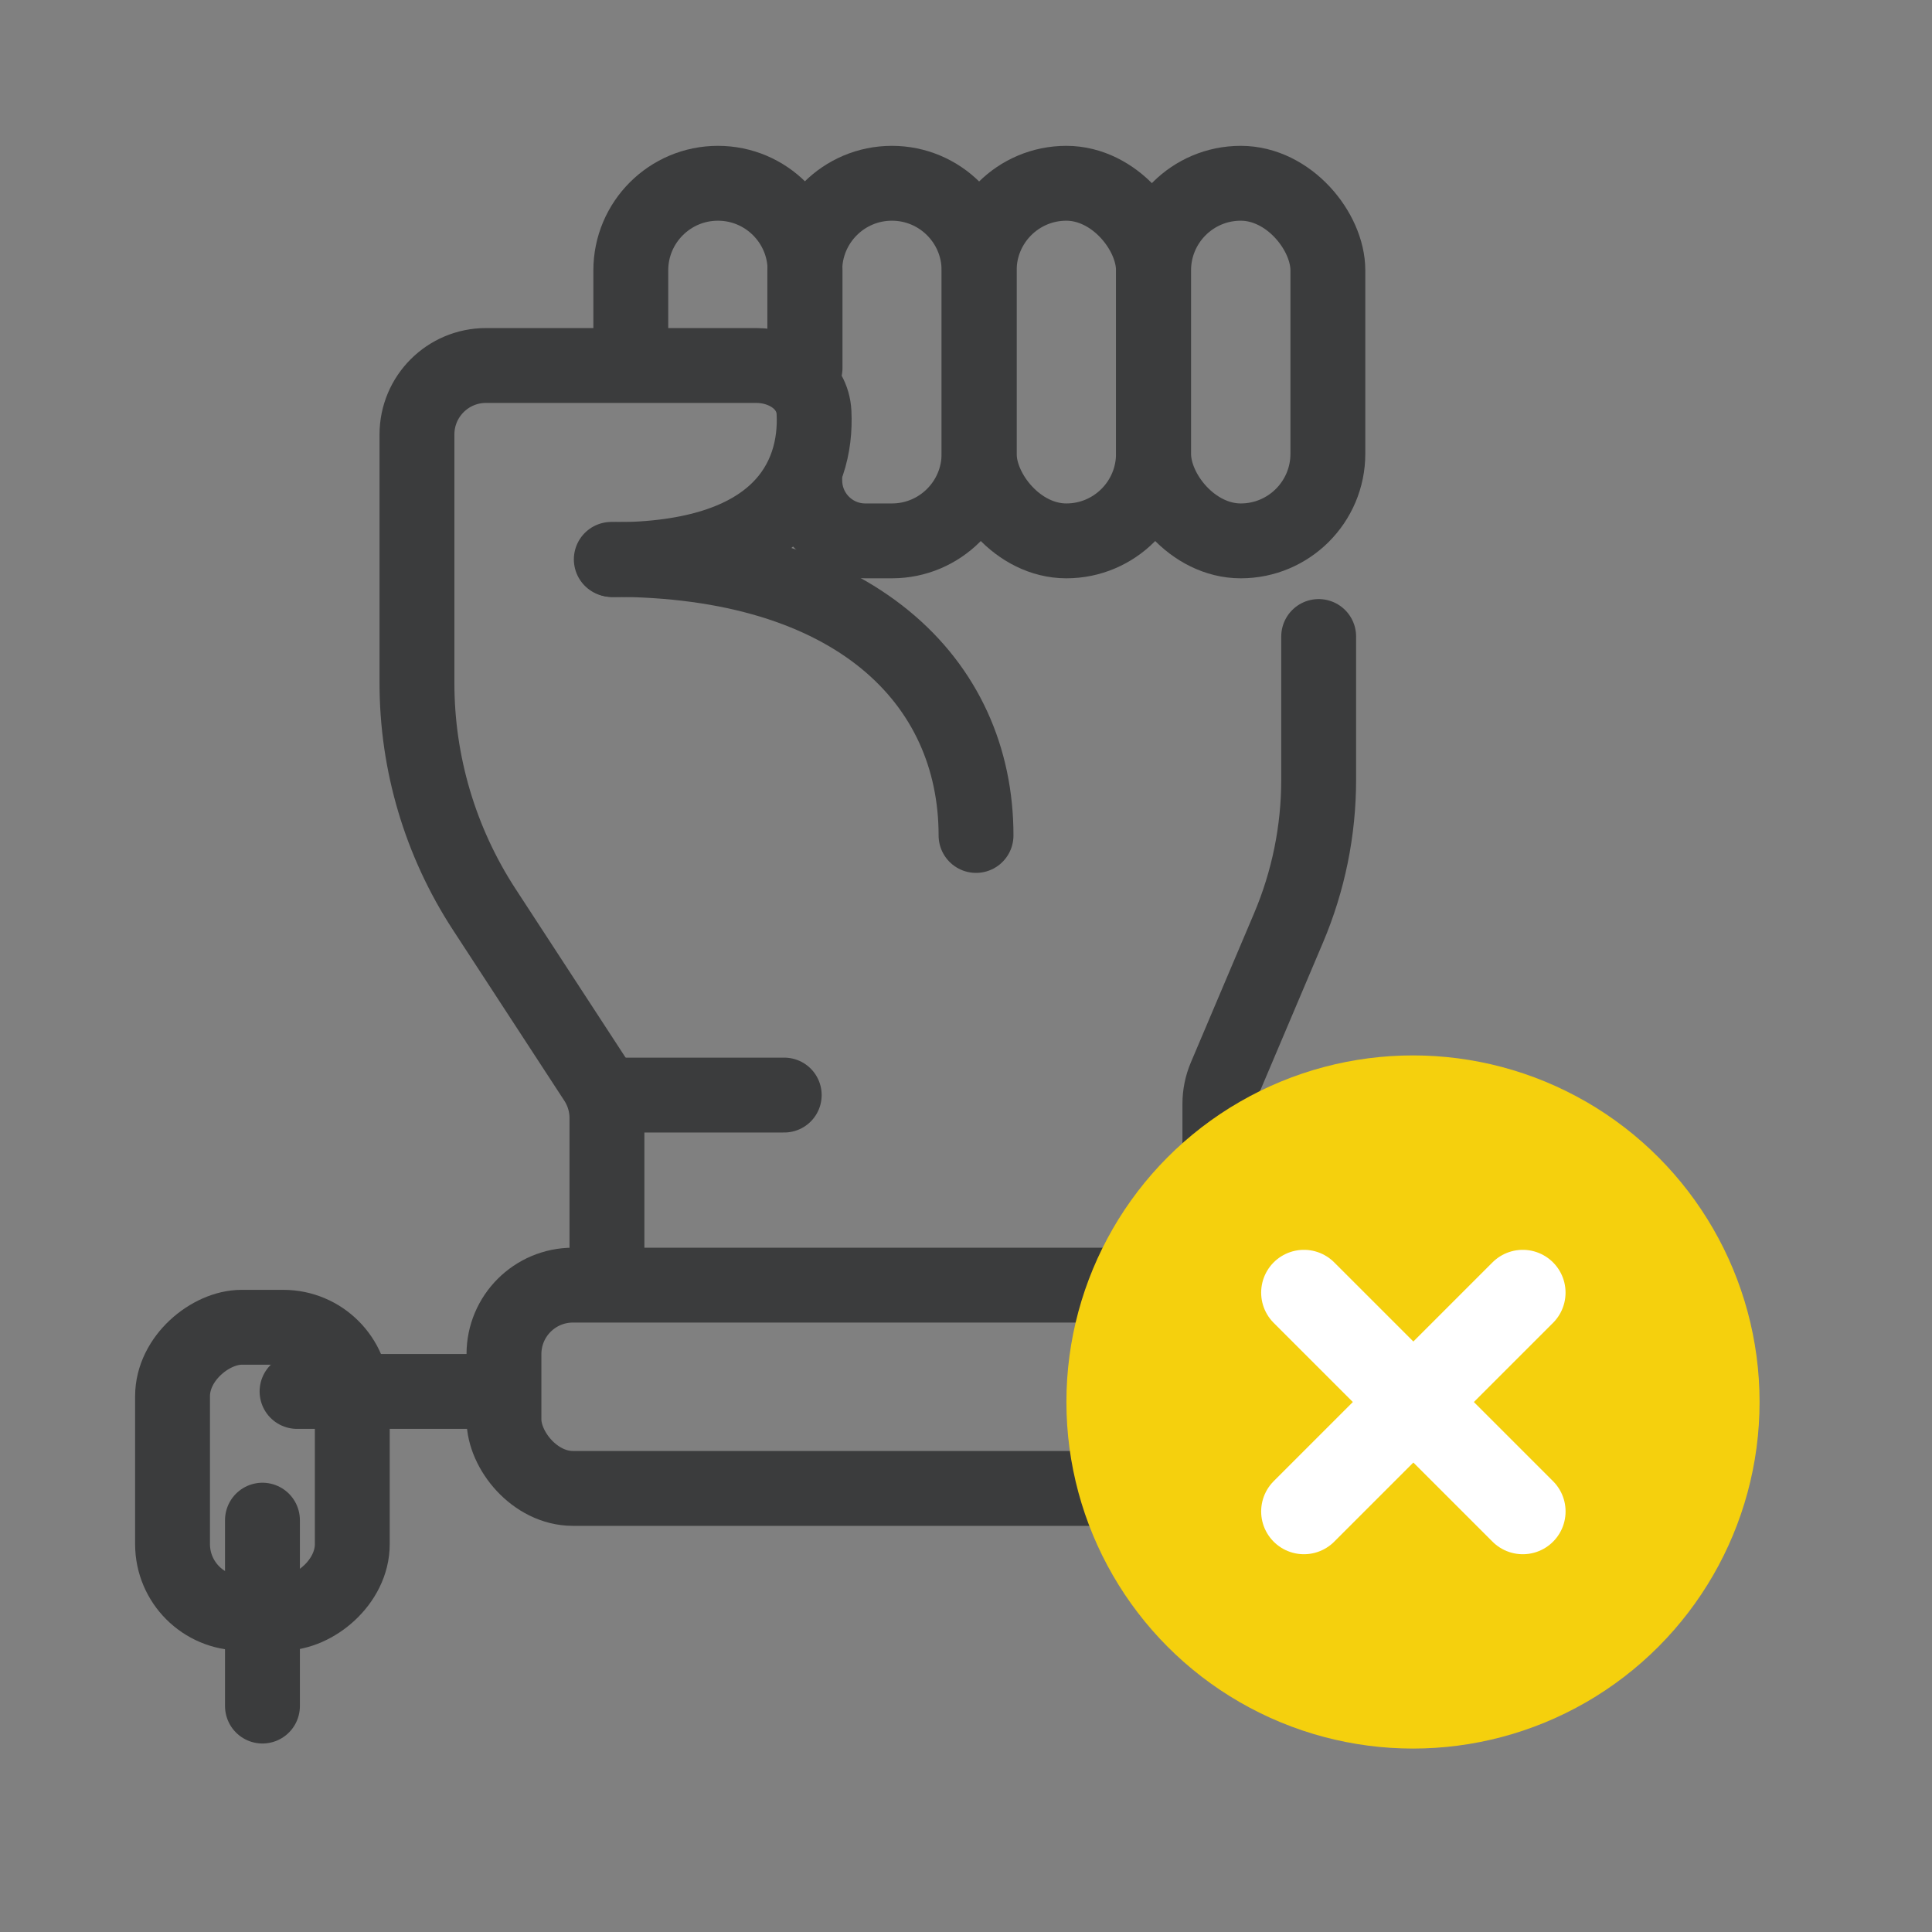 <svg width="72" height="72" viewBox="0 0 72 72" fill="none" xmlns="http://www.w3.org/2000/svg">
<rect x="0" y="0" width="72" height="72" fill="#808080" stroke="none"/>
<rect x="42.992" y="6.83" width="6.494" height="13.327" rx="3.247" stroke="#3B3C3D" stroke-width="2.79" stroke-linecap="round" stroke-linejoin="round"/>
<rect x="36.492" y="6.83" width="6.494" height="13.327" rx="3.247" stroke="#3B3C3D" stroke-width="2.79" stroke-linecap="round" stroke-linejoin="round"/>
<path d="M29.992 13.494V10.077C29.992 8.284 31.446 6.83 33.239 6.83V6.83C35.032 6.83 36.486 8.284 36.486 10.077V16.91C36.486 18.703 35.032 20.157 33.239 20.157H32.246C31.001 20.157 29.992 19.148 29.992 17.904V17.904" stroke="#3B3C3D" stroke-width="2.79" stroke-linecap="round" stroke-linejoin="round"/>
<path d="M30.002 13.714V10.077C30.002 8.284 28.548 6.83 26.755 6.83V6.83C24.962 6.83 23.508 8.284 23.508 10.077V13.242" stroke="#3B3C3D" stroke-width="2.79" stroke-linecap="round" stroke-linejoin="round"/>
<path d="M22.619 47.225V41.665C22.619 41.166 22.473 40.678 22.201 40.261L18.044 33.887C16.41 31.38 15.539 28.452 15.539 25.459V16.192C15.539 14.772 16.69 13.621 18.11 13.621H28.188C29.265 13.621 30.282 14.296 30.336 15.373C30.459 17.83 29.048 20.858 22.828 20.858" stroke="#3B3C3D" stroke-width="2.79" stroke-linecap="round" stroke-linejoin="round"/>
<path d="M49.143 23.721V29.059C49.143 30.956 48.761 32.833 48.021 34.579L45.665 40.136C45.53 40.454 45.461 40.795 45.461 41.14V47.886" stroke="#3B3C3D" stroke-width="2.79" stroke-linecap="round" stroke-linejoin="round"/>
<path d="M22.523 40.81H29.226" stroke="#3B3C3D" stroke-width="2.79" stroke-linecap="round" stroke-linejoin="round"/>
<path d="M36.374 31.135C36.374 25.377 31.843 20.846 22.781 20.846" stroke="#3B3C3D" stroke-width="2.79" stroke-linecap="round" stroke-linejoin="round"/>
<rect x="18.781" y="47.893" width="30.358" height="7.576" rx="2.571" stroke="#3B3C3D" stroke-width="2.79" stroke-linecap="round" stroke-linejoin="round"/>
<rect x="6.43" y="60.115" width="10.651" height="6.699" rx="2.571" transform="rotate(-90 6.43 60.115)" stroke="#3B3C3D" stroke-width="2.79" stroke-linecap="round" stroke-linejoin="round"/>
<path d="M17.998 51.855H11.07" stroke="#3B3C3D" stroke-width="2.79" stroke-linecap="round" stroke-linejoin="round"/>
<path d="M9.781 63.58L9.781 56.652" stroke="#3B3C3D" stroke-width="2.79" stroke-linecap="round" stroke-linejoin="round"/>
<circle cx="52.658" cy="52.248" r="12.916" fill="#F5D00D"/>
<path d="M48.594 56.327L56.749 48.172" stroke="white" stroke-width="3.189" stroke-linecap="round"/>
<path d="M48.594 48.172L56.75 56.327" stroke="white" stroke-width="3.189" stroke-linecap="round"/>
</svg>
